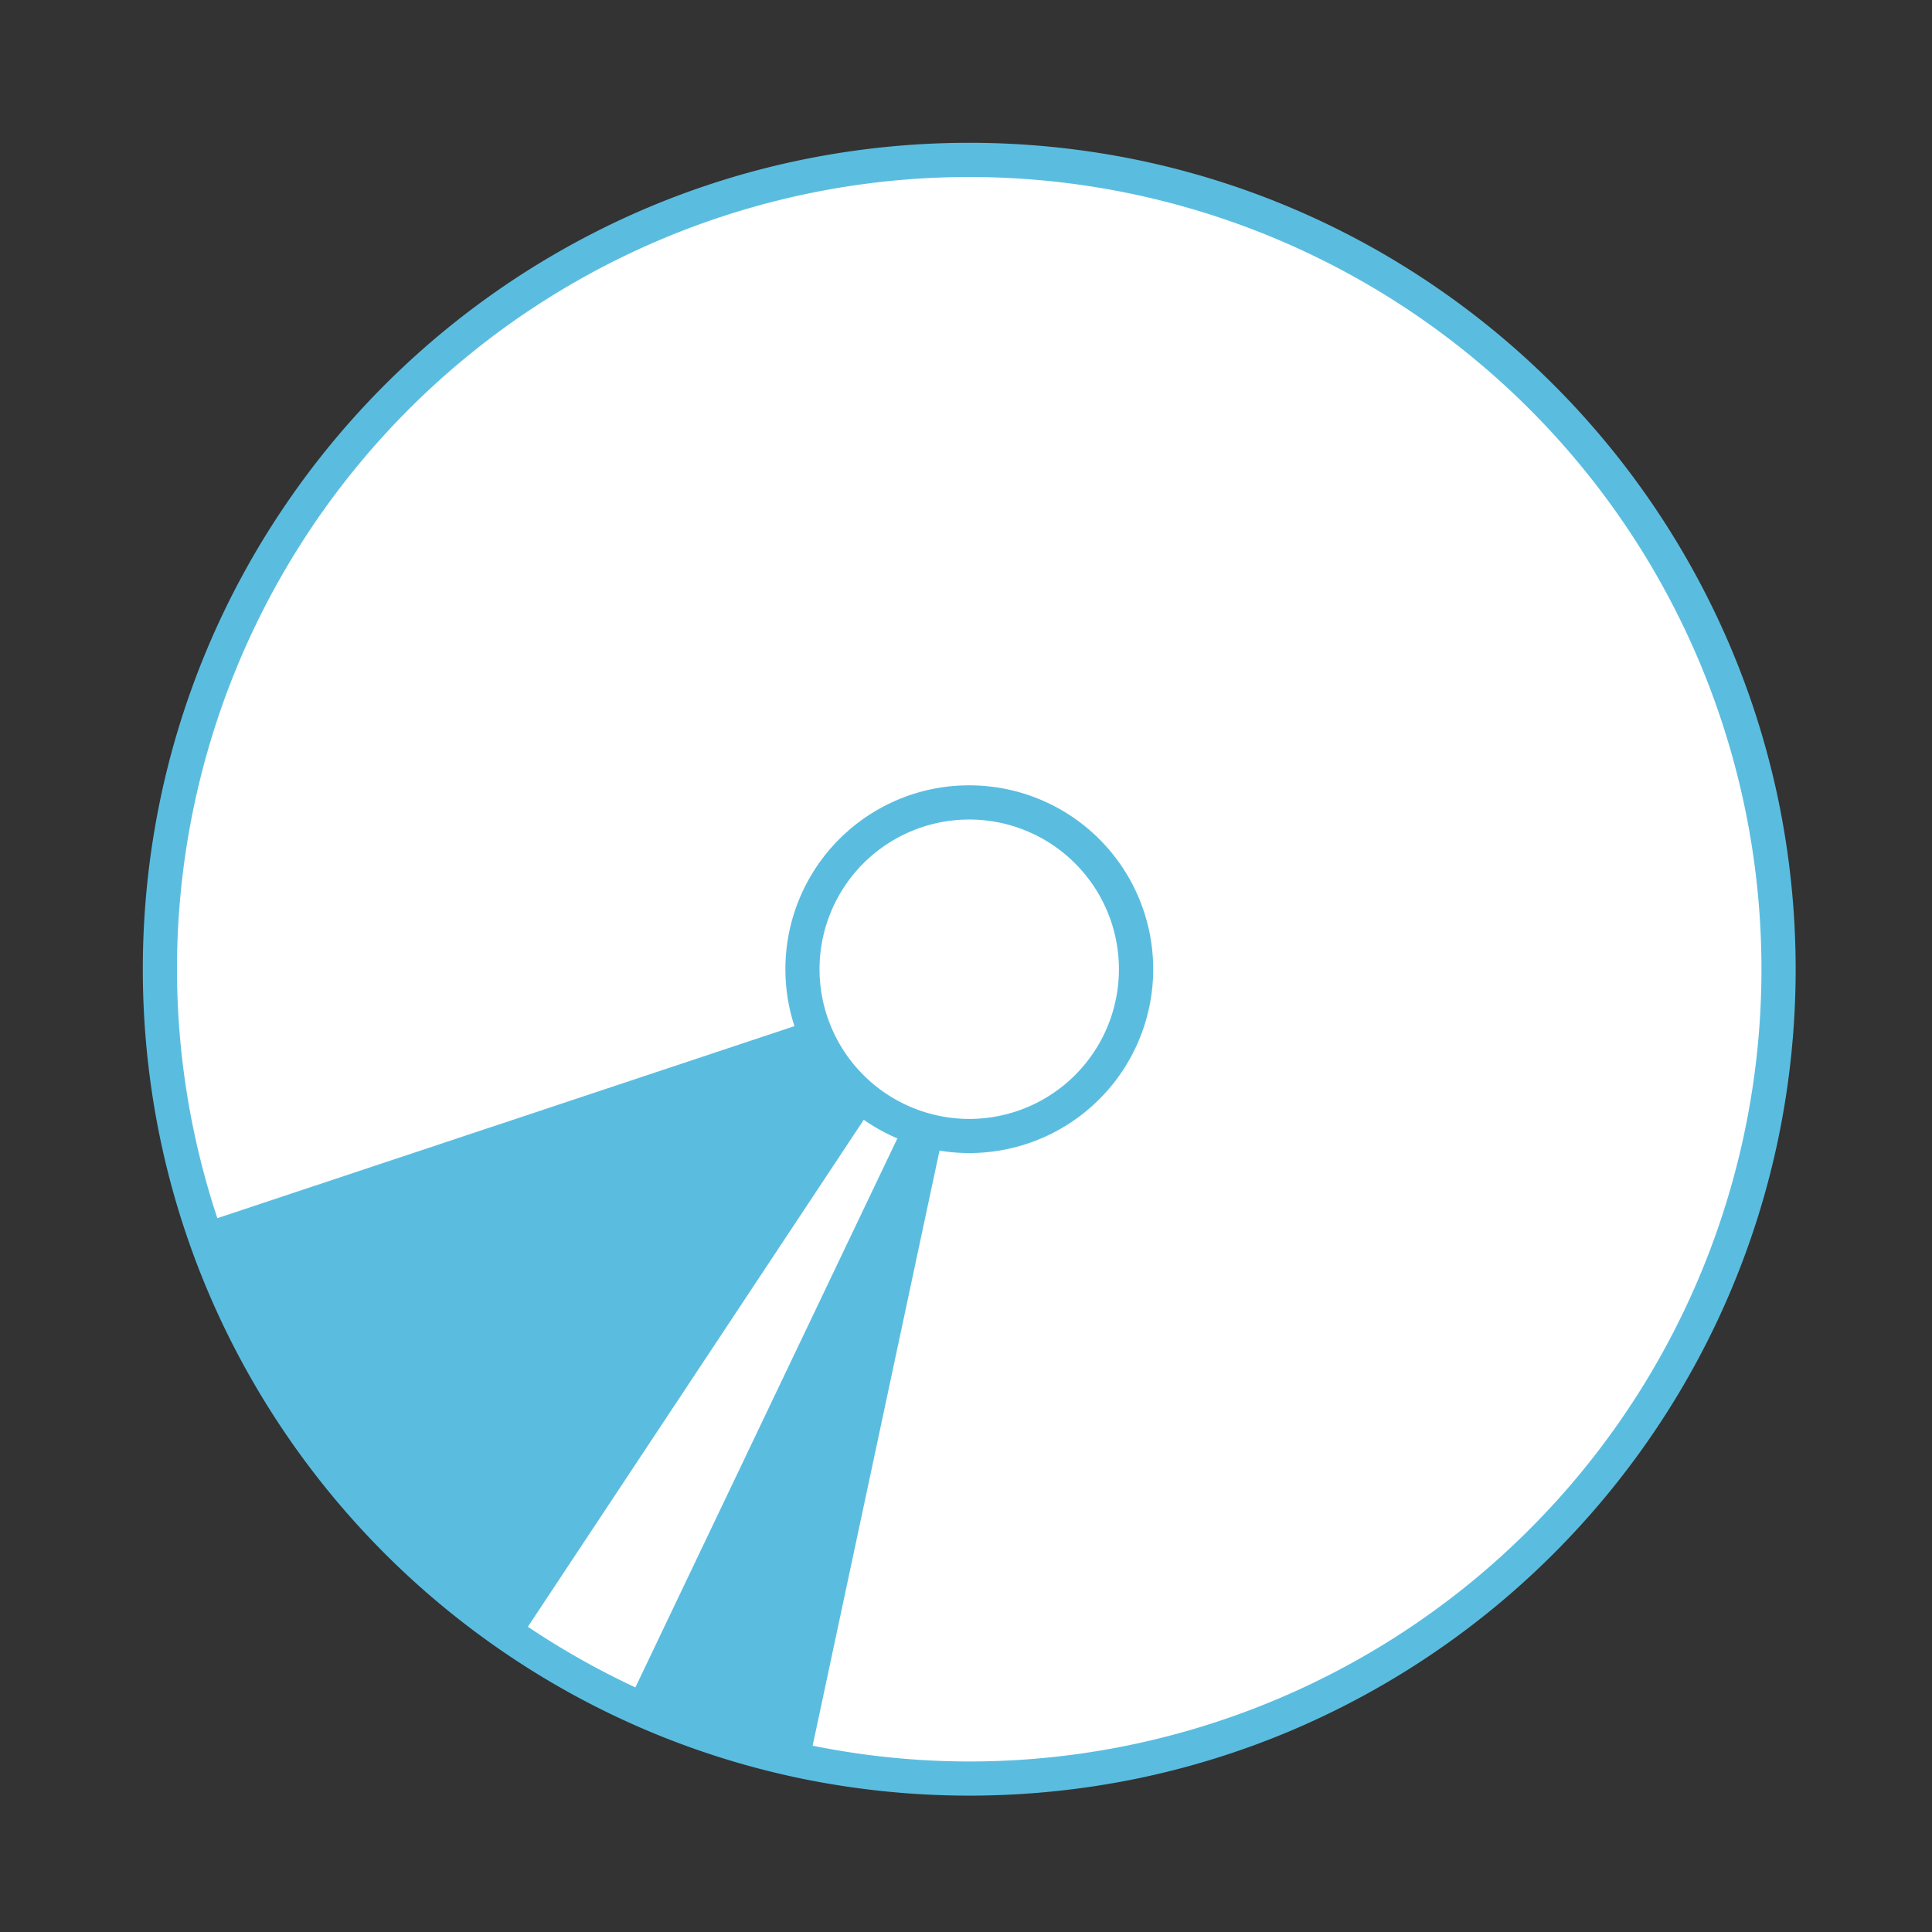 <svg id="service_authoring" xmlns="http://www.w3.org/2000/svg" width="230" height="230" viewBox="0 0 230 230">
  <rect x="0" y="0" width="230" height="230" fill="#333333" stroke="none"/>
  <rect id="長方形_93" data-name="長方形 93" width="230" height="230" fill="#a01d1d" opacity="0"/>
  <g id="グループ_321" data-name="グループ 321" transform="translate(-635 -1481.816)">
    <circle id="楕円形_20" data-name="楕円形 20" cx="96.349" cy="96.349" r="96.349" transform="translate(654.035 1500.851)" fill="#fff"/>
    <path id="楕円形_20_-_アウトライン" data-name="楕円形 20 - アウトライン" d="M95.884-2.5a99.1,99.1,0,0,1,19.826,2,97.856,97.856,0,0,1,35.183,14.8,98.665,98.665,0,0,1,35.643,43.284,97.9,97.9,0,0,1,5.734,18.471,99.323,99.323,0,0,1,0,39.651,97.856,97.856,0,0,1-14.8,35.183,98.666,98.666,0,0,1-43.284,35.643,97.9,97.9,0,0,1-18.471,5.734,99.323,99.323,0,0,1-39.651,0,97.856,97.856,0,0,1-35.183-14.8A98.666,98.666,0,0,1,5.232,134.181,97.9,97.9,0,0,1-.5,115.71a99.323,99.323,0,0,1,0-39.651A97.856,97.856,0,0,1,14.3,40.875,98.666,98.666,0,0,1,57.588,5.232,97.9,97.9,0,0,1,76.059-.5,99.1,99.1,0,0,1,95.884-2.5Zm0,192.7A94.314,94.314,0,1,0,1.57,95.884,94.421,94.421,0,0,0,95.884,190.2Z" transform="translate(654.5 1501.316)" fill="#5abde0"/>
    <circle id="楕円形_21" data-name="楕円形 21" cx="19.856" cy="19.856" r="19.856" transform="translate(730.528 1577.344)" fill="#fff"/>
    <path id="楕円形_21_-_アウトライン" data-name="楕円形 21 - アウトライン" d="M19.392-2.5a21.885,21.885,0,0,1,15.48,37.371,21.892,21.892,0,1,1-24-35.65A21.756,21.756,0,0,1,19.392-2.5Zm0,39.713A17.821,17.821,0,1,0,1.57,19.392,17.841,17.841,0,0,0,19.392,37.213Z" transform="translate(730.993 1577.808)" fill="#5abde0"/>
    <path id="パス_66" data-name="パス 66" d="M629.05,221.4,556.2,245.64a104.314,104.314,0,0,0,38.109,49.849l42.4-64A25.441,25.441,0,0,1,629.05,221.4Z" transform="translate(102.184 1382.025)" fill="#5abde0"/>
    <path id="パス_67" data-name="パス 67" d="M652.246,236.033l-33.43,70.052a103.432,103.432,0,0,0,21.749,7.24L656.729,237.5A17.394,17.394,0,0,1,652.246,236.033Z" transform="translate(90.541 1379.303)" fill="#5abde0"/>
  </g>
</svg>
